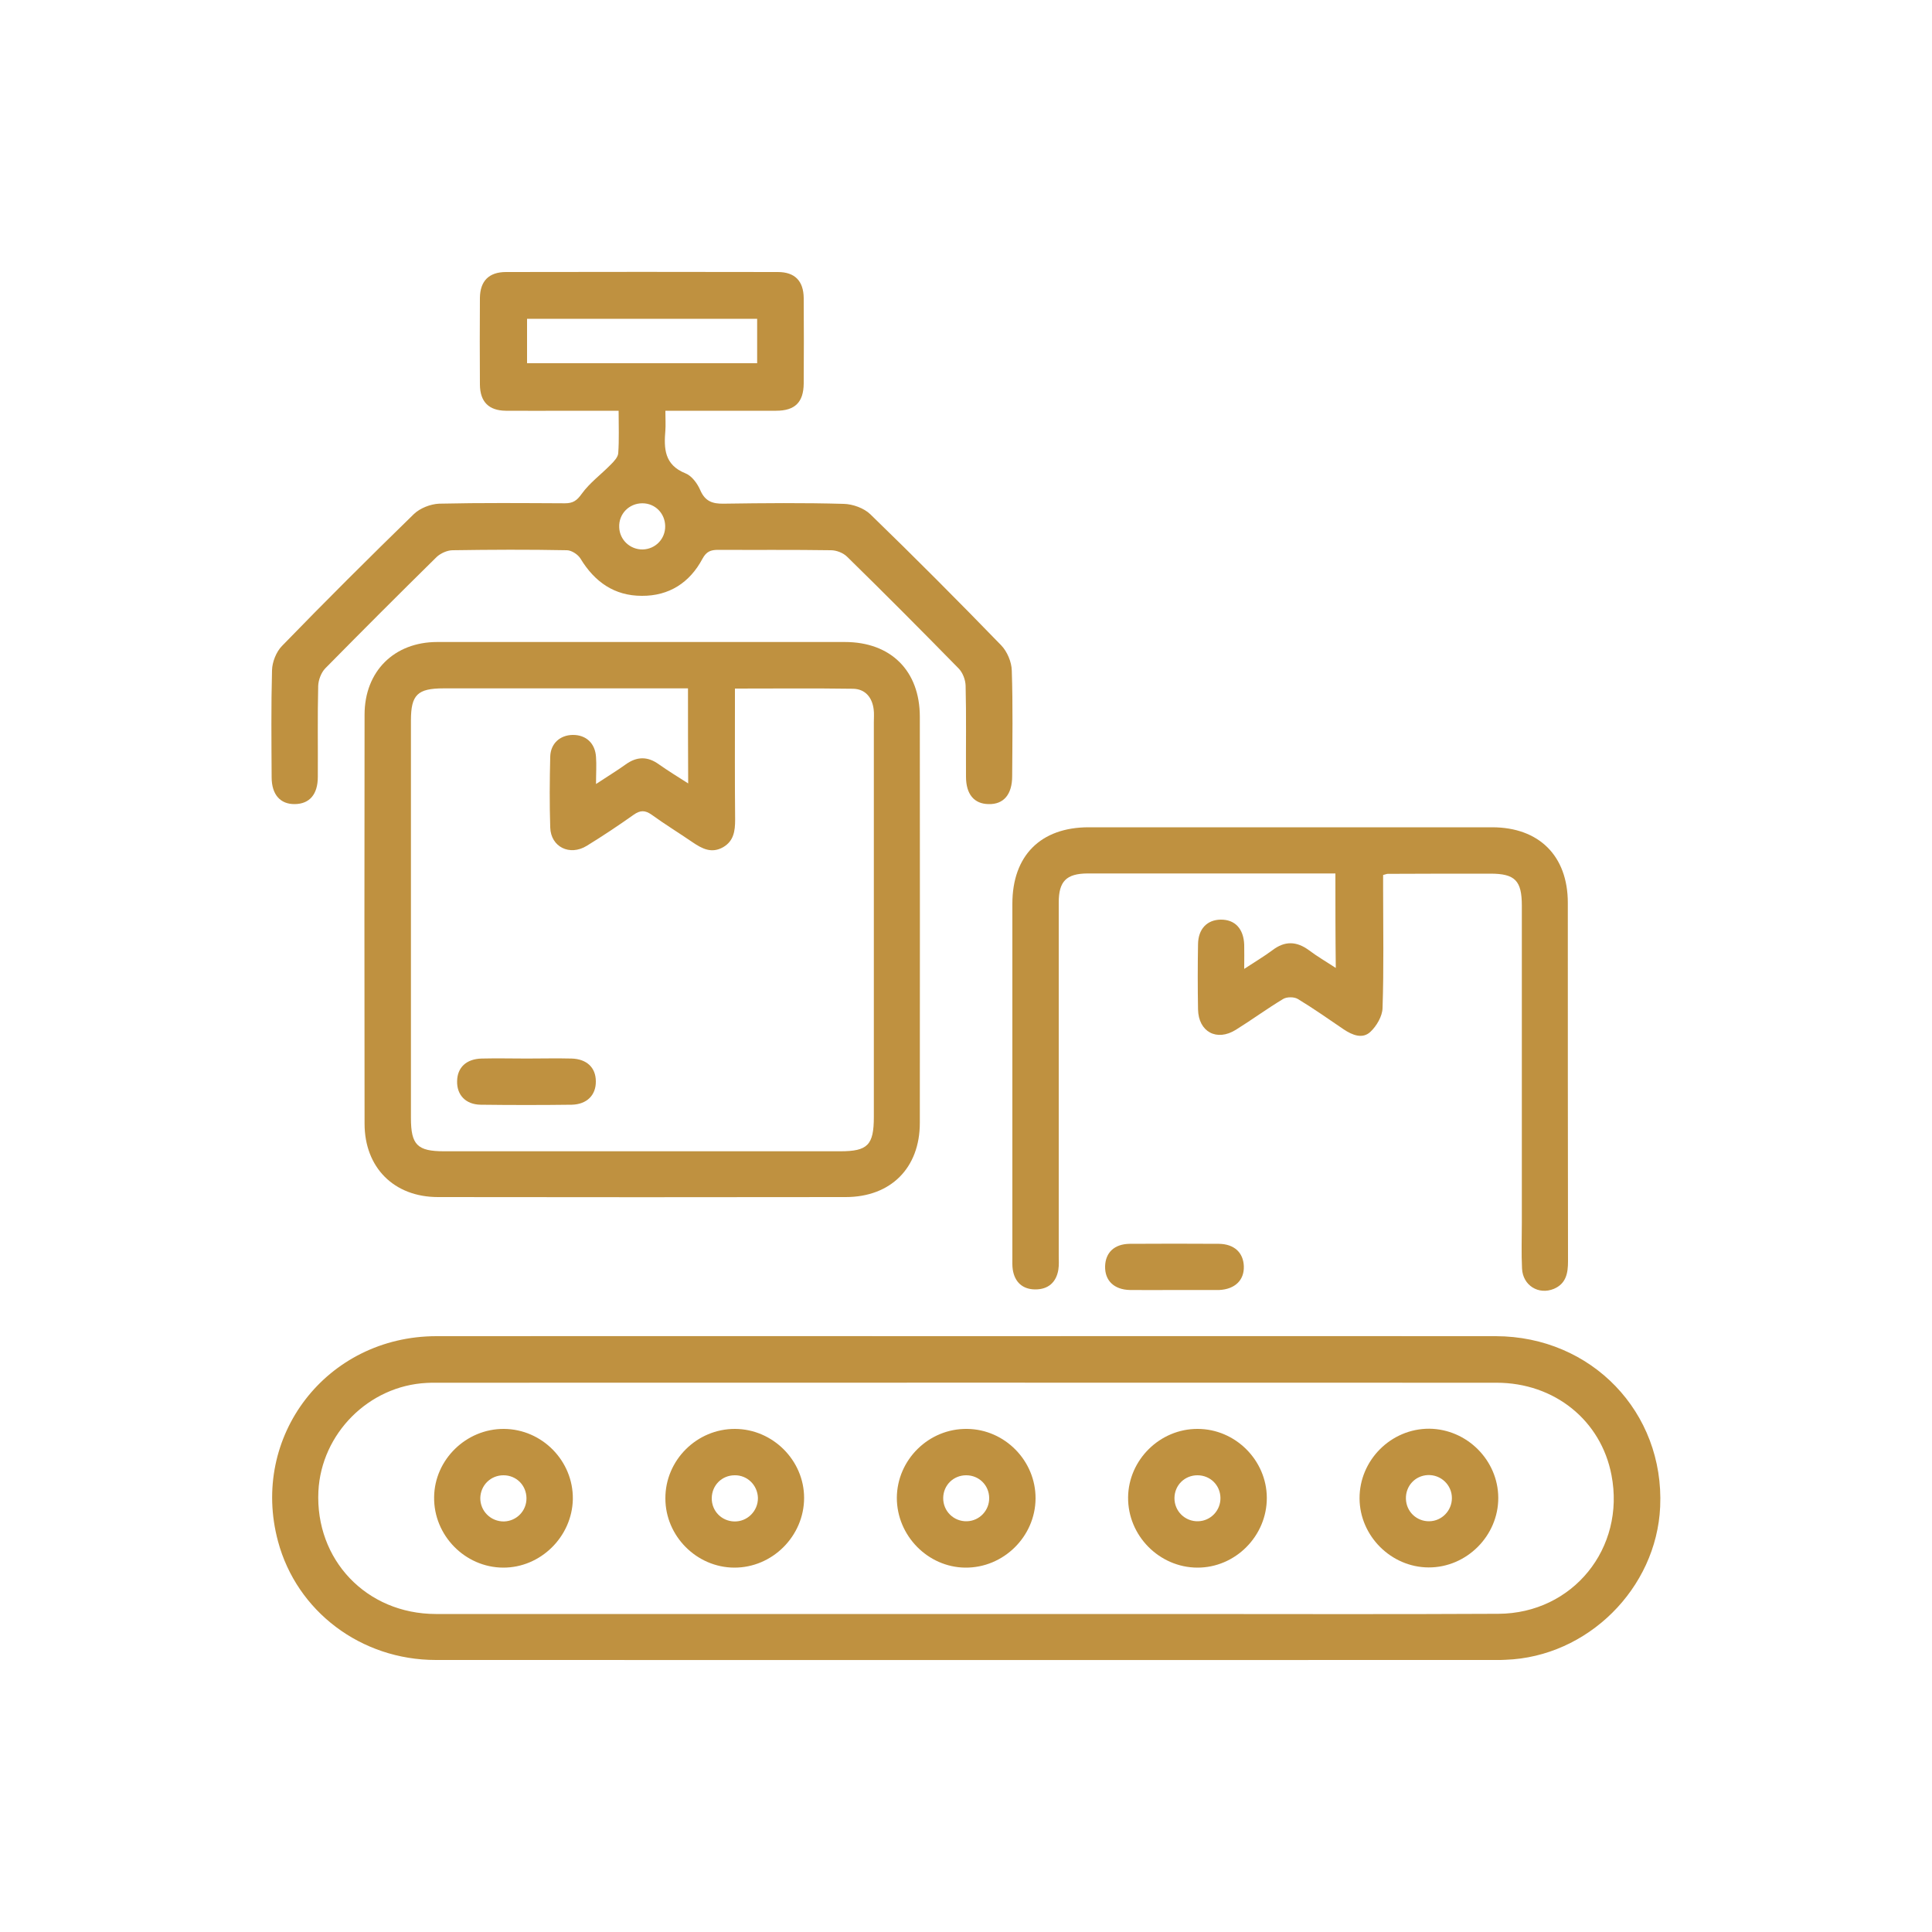 <?xml version="1.0" encoding="utf-8"?>
<!-- Generator: Adobe Illustrator 24.2.3, SVG Export Plug-In . SVG Version: 6.00 Build 0)  -->
<svg version="1.1" id="Layer_1" xmlns="http://www.w3.org/2000/svg" xmlns:xlink="http://www.w3.org/1999/xlink" x="0px" y="0px"
	 viewBox="0 0 100 100" style="enable-background:new 0 0 100 100;" xml:space="preserve">
<g>
	<path style="fill:#BF9140;" d="M50.03,69.16c9.13,0,18.26-0.01,27.39,0c4.96,0.01,8.73,3.94,8.51,8.83c-0.19,4.23-3.76,7.77-8,7.92
		c-0.15,0.01-0.3,0.01-0.45,0.01c-18.31,0-36.61,0.01-54.92,0c-3.88,0-7.2-2.52-8.17-6.14c-1.46-5.43,2.51-10.61,8.19-10.62
		C31.73,69.15,40.88,69.16,50.03,69.16z M50.02,83.54c3.59,0,7.18,0,10.78,0c5.59,0,11.18,0.02,16.76-0.01
		c3.85-0.02,6.58-3.4,5.85-7.18c-0.54-2.83-2.95-4.78-5.95-4.78c-18.31-0.01-36.62,0-54.93,0c-0.15,0-0.3,0-0.45,0.01
		c-2.99,0.15-5.45,2.62-5.6,5.61c-0.17,3.54,2.48,6.34,6.07,6.35C31.71,83.54,40.86,83.54,50.02,83.54z"/>
	<path style="fill:#BF9140;" d="M33.26,33.23c3.49,0,6.98,0,10.47,0c2.38,0,3.88,1.49,3.88,3.87c0,7.01,0.01,14.02,0,21.02
		c0,2.33-1.5,3.84-3.84,3.84c-7.03,0.01-14.07,0.01-21.1,0c-2.28,0-3.8-1.53-3.8-3.8c-0.01-7.06-0.01-14.12,0-21.17
		c0-2.24,1.53-3.76,3.76-3.76C26.17,33.23,29.71,33.23,33.26,33.23z M35.61,35.63c-4.27,0-8.46,0-12.65,0
		c-1.35,0-1.69,0.33-1.69,1.66c0,6.86,0,13.72,0,20.58c0,1.39,0.33,1.72,1.72,1.72c6.83,0,13.67,0,20.5,0
		c1.42,0,1.74-0.32,1.74-1.78c0-6.81,0-13.62,0-20.43c0-0.22,0.02-0.45-0.01-0.67c-0.08-0.62-0.44-1.05-1.07-1.06
		c-2.01-0.03-4.03-0.01-6.11-0.01c0,0.31,0,0.55,0,0.8c0,2-0.01,3.99,0.01,5.99c0,0.58-0.07,1.1-0.62,1.42
		c-0.6,0.34-1.09,0.08-1.59-0.26c-0.7-0.48-1.42-0.92-2.11-1.42c-0.34-0.24-0.59-0.24-0.93,0c-0.79,0.56-1.6,1.1-2.43,1.61
		c-0.88,0.54-1.86,0.06-1.89-0.95c-0.04-1.22-0.03-2.44,0-3.67c0.02-0.68,0.51-1.11,1.16-1.12c0.69-0.01,1.17,0.43,1.21,1.15
		c0.03,0.41,0,0.83,0,1.39c0.59-0.39,1.07-0.68,1.53-1.01c0.58-0.42,1.14-0.43,1.72-0.01c0.47,0.33,0.97,0.64,1.52,0.99
		C35.61,38.84,35.61,37.27,35.61,35.63z"/>
	<path style="fill:#BF9140;" d="M34.44,21.26c0,0.42,0.02,0.72,0,1.01c-0.08,0.94-0.06,1.79,1.04,2.23
		c0.33,0.13,0.62,0.53,0.77,0.88c0.25,0.57,0.63,0.7,1.21,0.69c2.07-0.03,4.14-0.05,6.21,0.01c0.47,0.01,1.05,0.22,1.38,0.54
		c2.29,2.22,4.55,4.49,6.77,6.78c0.31,0.32,0.54,0.86,0.55,1.31c0.06,1.82,0.03,3.64,0.02,5.46c0,0.95-0.44,1.47-1.22,1.45
		c-0.75-0.01-1.17-0.51-1.17-1.42c-0.01-1.57,0.02-3.14-0.02-4.71c-0.01-0.31-0.15-0.68-0.37-0.9c-1.9-1.94-3.82-3.87-5.76-5.77
		c-0.2-0.2-0.55-0.34-0.84-0.34c-1.95-0.03-3.89-0.01-5.84-0.02c-0.39,0-0.61,0.09-0.81,0.46c-0.66,1.24-1.73,1.93-3.14,1.92
		c-1.42,0-2.44-0.72-3.17-1.92c-0.13-0.22-0.47-0.44-0.71-0.44c-1.97-0.04-3.94-0.03-5.91,0c-0.28,0-0.63,0.16-0.83,0.35
		c-1.94,1.91-3.86,3.83-5.77,5.77c-0.21,0.22-0.35,0.6-0.36,0.9c-0.04,1.57-0.01,3.14-0.02,4.71c0,0.91-0.43,1.4-1.19,1.41
		c-0.75,0.01-1.2-0.49-1.2-1.39c-0.01-1.85-0.03-3.69,0.02-5.54c0.01-0.43,0.22-0.95,0.51-1.25c2.24-2.31,4.52-4.58,6.83-6.83
		c0.32-0.31,0.86-0.52,1.31-0.54c2.17-0.05,4.34-0.03,6.51-0.02c0.42,0,0.62-0.14,0.87-0.49c0.41-0.57,1-1,1.5-1.51
		c0.17-0.17,0.38-0.39,0.39-0.6c0.05-0.69,0.02-1.39,0.02-2.19c-0.9,0-1.76,0-2.62,0c-1.07,0-2.15,0.01-3.22,0
		c-0.88-0.01-1.33-0.46-1.34-1.35c-0.01-1.5-0.01-2.99,0-4.49c0.01-0.87,0.46-1.34,1.35-1.34c4.69-0.01,9.38-0.01,14.07,0
		c0.88,0,1.33,0.46,1.34,1.35c0.01,1.47,0.01,2.94,0,4.42c-0.01,0.97-0.45,1.41-1.43,1.41C38.3,21.26,36.41,21.26,34.44,21.26z
		 M27.28,18.8c4.01,0,7.96,0,11.91,0c0-0.79,0-1.53,0-2.3c-3.98,0-7.93,0-11.91,0C27.28,17.28,27.28,18.02,27.28,18.8z M34.43,27.23
		c-0.01-0.66-0.52-1.18-1.18-1.18c-0.69,0-1.23,0.55-1.2,1.24c0.02,0.65,0.56,1.16,1.22,1.15C33.93,28.42,34.44,27.89,34.43,27.23z"
		/>
	<path style="fill:#BF9140;" d="M69.12,45.21c-3.64,0-7.23,0-10.82,0c-0.67,0-1.35,0-2.02,0c-1.08,0.01-1.48,0.4-1.48,1.5
		c0,6.09,0,12.17,0,18.26c0,0.25,0.02,0.5-0.02,0.75c-0.11,0.66-0.53,1.02-1.19,1.02c-0.65,0-1.07-0.37-1.17-1.03
		c-0.03-0.2-0.02-0.4-0.02-0.6c0-6.11,0-12.22,0-18.33c0-2.49,1.46-3.96,3.95-3.96c6.96,0,13.92,0,20.88,0
		c2.43,0,3.92,1.48,3.92,3.91c0,6.19,0,12.37,0.01,18.56c0,0.61-0.1,1.15-0.73,1.42c-0.8,0.33-1.61-0.18-1.65-1.05
		c-0.04-0.8-0.01-1.6-0.01-2.39c0-5.46,0-10.92,0-16.39c0-1.3-0.35-1.66-1.63-1.66c-1.77,0-3.54,0-5.31,0.01
		c-0.05,0-0.09,0.02-0.24,0.06c0,0.24,0,0.5,0,0.76c0,2.05,0.04,4.09-0.03,6.13c-0.01,0.42-0.31,0.93-0.63,1.23
		c-0.41,0.38-0.93,0.17-1.38-0.13c-0.78-0.53-1.56-1.08-2.37-1.57c-0.19-0.12-0.58-0.12-0.77,0c-0.83,0.5-1.62,1.08-2.44,1.59
		c-0.99,0.62-1.94,0.11-1.96-1.06c-0.02-1.12-0.02-2.24,0-3.37c0.01-0.79,0.47-1.26,1.17-1.27c0.74-0.01,1.19,0.47,1.22,1.3
		c0.01,0.37,0,0.73,0,1.25c0.56-0.37,1.02-0.64,1.45-0.96c0.65-0.5,1.26-0.48,1.91,0c0.41,0.31,0.86,0.57,1.38,0.91
		C69.12,48.45,69.12,46.87,69.12,45.21z"/>
	<path style="fill:#BF9140;" d="M60.79,66.77c-0.77,0-1.54,0.01-2.31,0c-0.82-0.02-1.3-0.49-1.28-1.23
		c0.02-0.71,0.48-1.15,1.27-1.16c1.54-0.01,3.08-0.01,4.62,0c0.79,0.01,1.26,0.45,1.29,1.15c0.03,0.73-0.46,1.2-1.27,1.24
		c-0.05,0-0.1,0-0.15,0C62.23,66.77,61.51,66.77,60.79,66.77z"/>
	<path style="fill:#BF9140;" d="M53.6,77.56c-0.01,1.97-1.66,3.6-3.64,3.58c-1.94-0.02-3.54-1.66-3.54-3.61
		c0.01-1.98,1.66-3.6,3.64-3.57C52.01,73.98,53.61,75.61,53.6,77.56z M51.2,77.53c-0.01-0.66-0.53-1.17-1.19-1.17
		c-0.66,0-1.18,0.51-1.19,1.17c-0.01,0.69,0.55,1.23,1.23,1.21C50.7,78.72,51.21,78.18,51.2,77.53z"/>
	<path style="fill:#BF9140;" d="M26.04,81.14c-1.97-0.01-3.6-1.67-3.57-3.65c0.02-1.94,1.66-3.54,3.61-3.53
		c1.98,0.01,3.6,1.66,3.57,3.64C29.61,79.54,27.98,81.15,26.04,81.14z M26.06,76.36c-0.66,0-1.18,0.51-1.2,1.17
		c-0.01,0.68,0.54,1.23,1.23,1.22c0.65-0.02,1.17-0.55,1.16-1.21C27.24,76.87,26.72,76.36,26.06,76.36z"/>
	<path style="fill:#BF9140;" d="M41.62,77.53c0,1.97-1.64,3.62-3.62,3.61c-1.94-0.01-3.56-1.63-3.56-3.58
		c-0.01-1.98,1.63-3.61,3.61-3.6C40,73.97,41.62,75.59,41.62,77.53z M38.03,76.36c-0.66,0-1.18,0.51-1.19,1.18
		c-0.01,0.66,0.5,1.19,1.16,1.21c0.68,0.02,1.24-0.54,1.23-1.22C39.21,76.87,38.68,76.35,38.03,76.36z"/>
	<path style="fill:#BF9140;" d="M61.99,73.96c1.95,0,3.57,1.62,3.58,3.56c0.01,1.98-1.63,3.63-3.6,3.62
		c-1.97-0.01-3.6-1.66-3.58-3.64C58.41,75.56,60.04,73.95,61.99,73.96z M63.17,77.53c-0.01-0.66-0.53-1.17-1.19-1.17
		c-0.66,0-1.18,0.51-1.19,1.17c-0.01,0.68,0.54,1.23,1.23,1.21C62.67,78.72,63.18,78.18,63.17,77.53z"/>
	<path style="fill:#BF9140;" d="M77.55,77.52c0.01,1.97-1.64,3.62-3.61,3.61c-1.94-0.01-3.56-1.63-3.57-3.57
		c-0.01-1.98,1.63-3.62,3.61-3.61C75.93,73.97,77.54,75.58,77.55,77.52z M73.98,78.74c0.65-0.01,1.17-0.55,1.17-1.2
		c0-0.68-0.57-1.22-1.25-1.19c-0.66,0.03-1.15,0.57-1.13,1.23C72.79,78.25,73.33,78.75,73.98,78.74z"/>
	<path style="fill:#BF9140;" d="M27.26,54.79c0.77,0,1.55-0.02,2.32,0c0.79,0.02,1.26,0.47,1.26,1.18c0.01,0.71-0.46,1.19-1.24,1.21
		c-1.57,0.02-3.14,0.02-4.72,0c-0.78-0.01-1.24-0.51-1.22-1.22c0.01-0.71,0.48-1.15,1.27-1.17C25.71,54.77,26.48,54.79,27.26,54.79z
		"/>
</g>
</svg>
